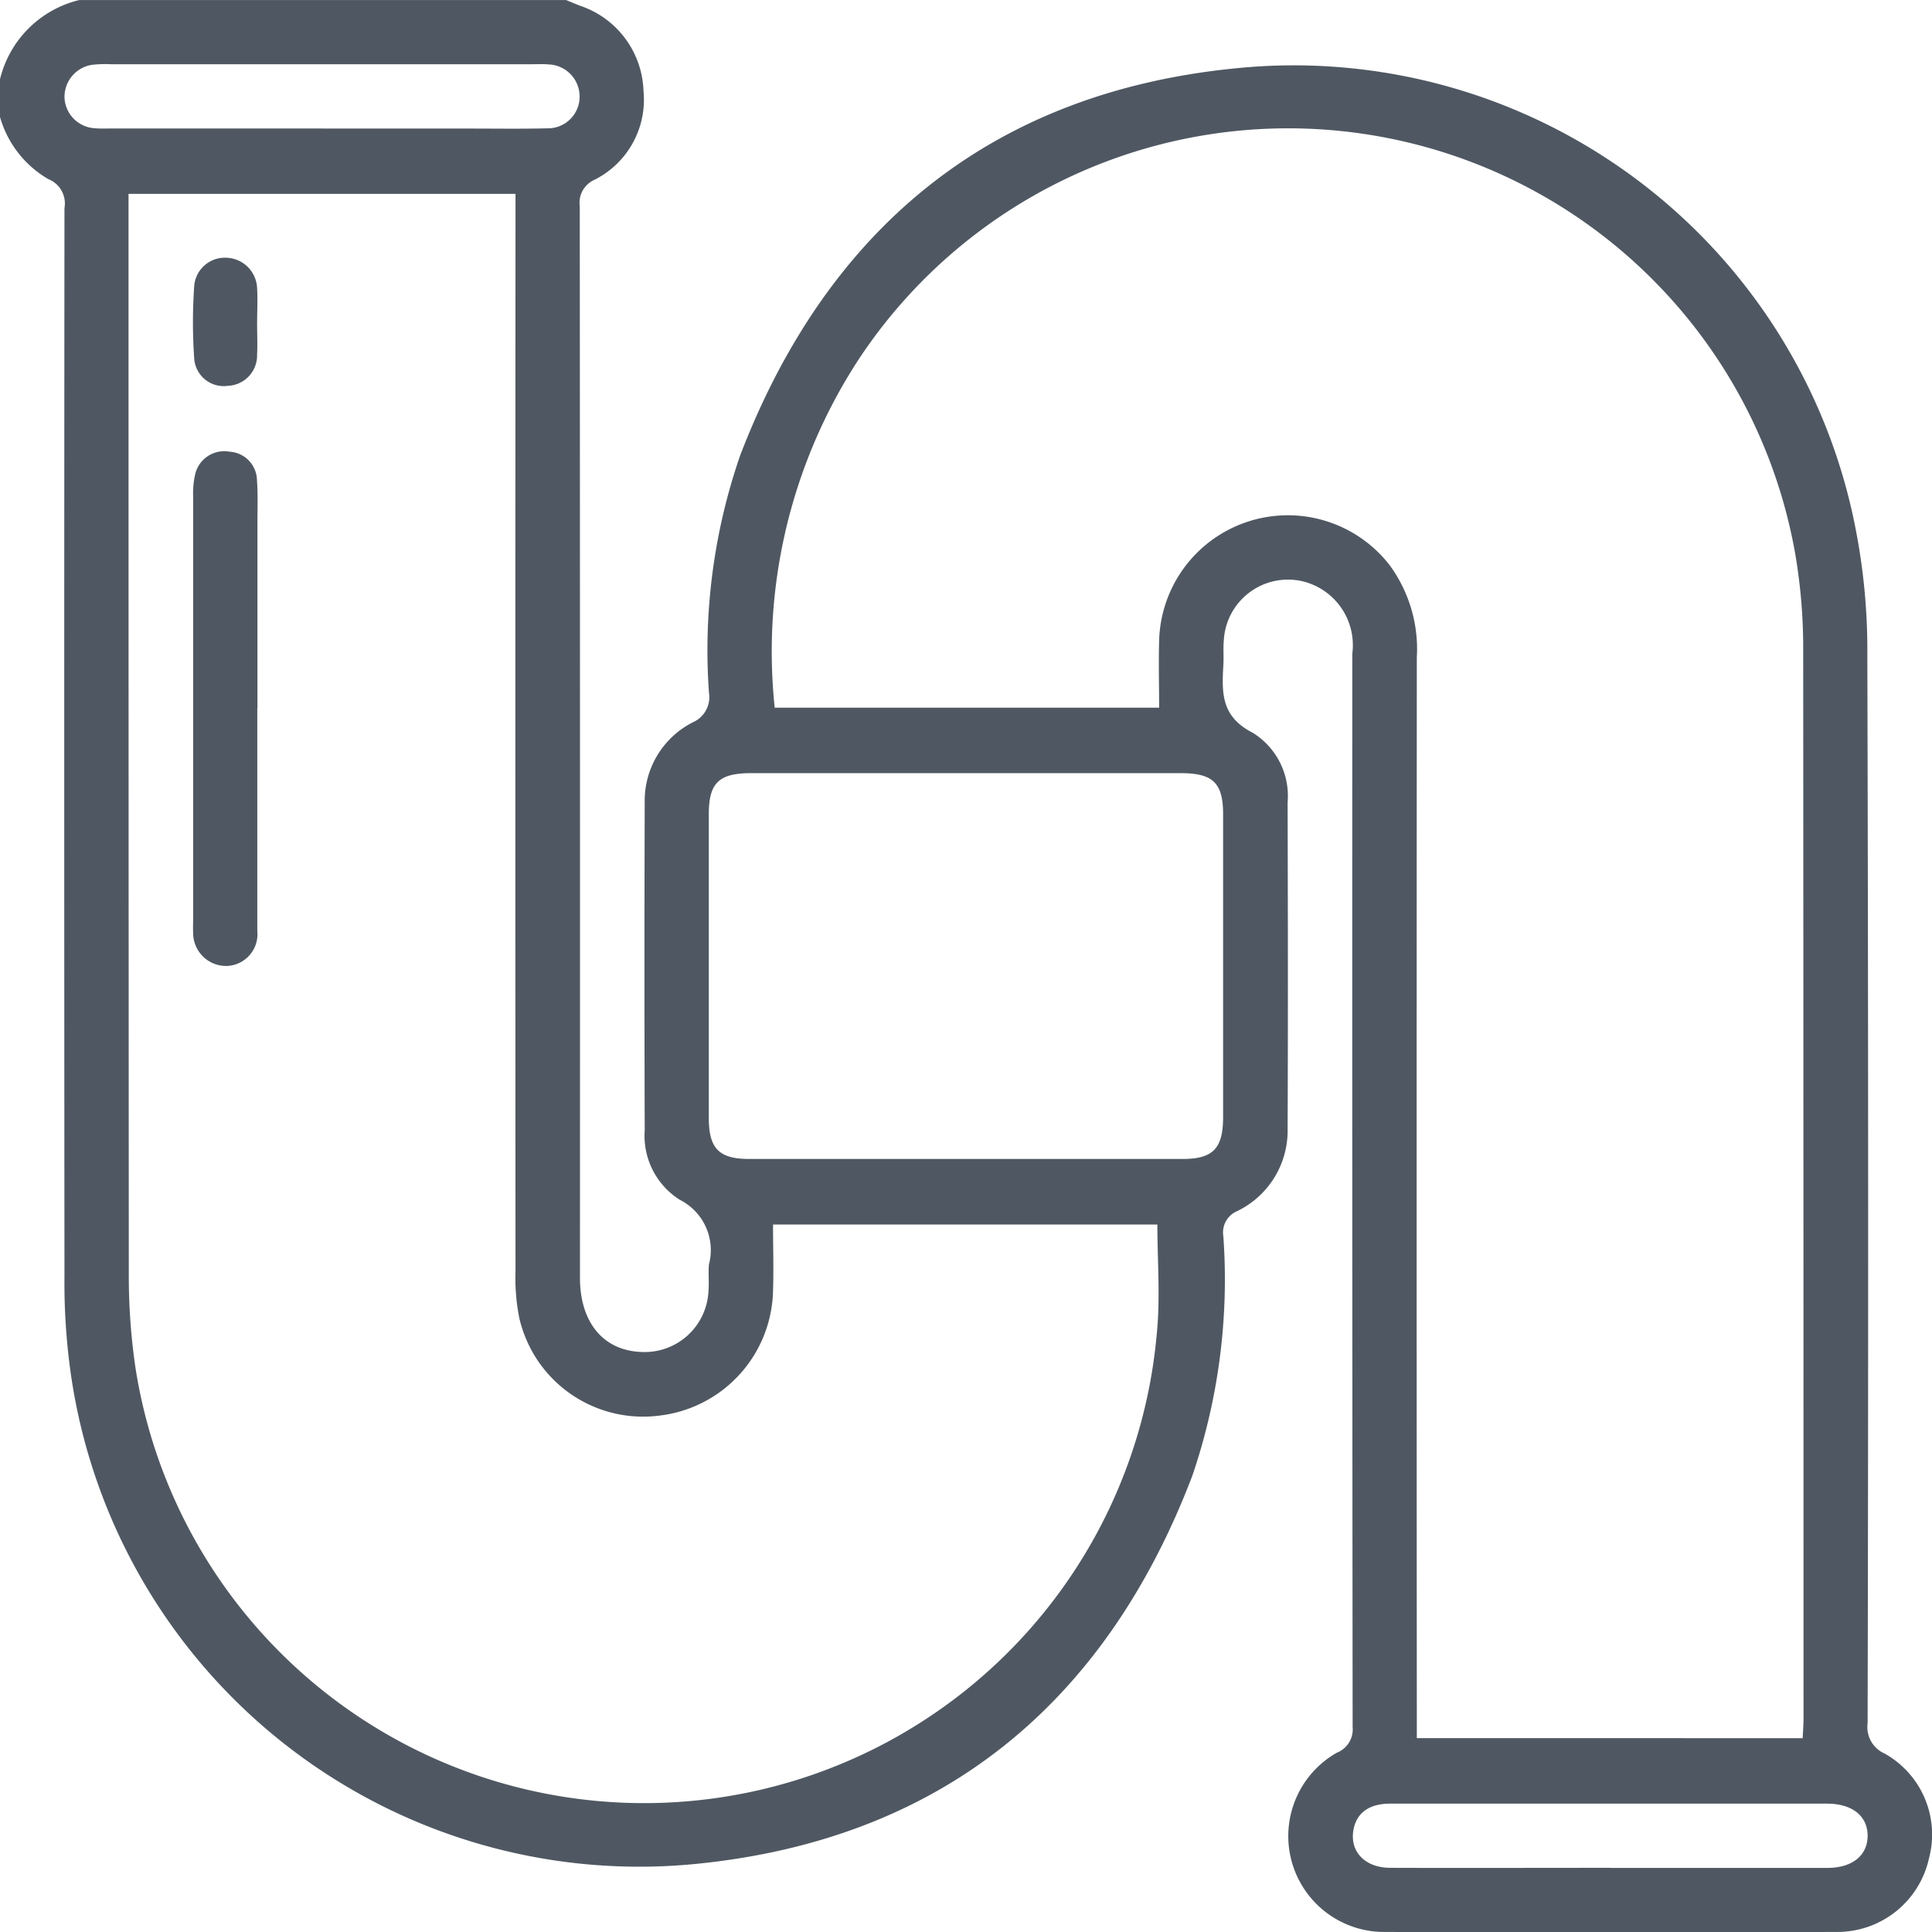 <svg data-name="picto fluides" xmlns="http://www.w3.org/2000/svg" width="48.103" height="48.111" viewBox="0 0 48.103 48.111">
    <path data-name="Tracé 115" d="M14.094 0c.113.046.226.094.34.139a2.316 2.316 0 0 1 1.588 2.127 2.229 2.229 0 0 1-1.222 2.21.625.625 0 0 0-.365.658q.009 13.341.005 26.681c0 1.1.573 1.8 1.505 1.844a1.592 1.592 0 0 0 1.695-1.52c.018-.218-.008-.439.011-.657a1.4 1.4 0 0 0-.722-1.608 1.884 1.884 0 0 1-.877-1.727q-.012-4.087 0-8.173a2.189 2.189 0 0 1 1.2-1.992.681.681 0 0 0 .4-.732 14.847 14.847 0 0 1 .779-5.919C20.61 5.66 24.7 2.3 30.764 1.7a14.249 14.249 0 0 1 15.415 11.353 15.769 15.769 0 0 1 .314 3.262q.037 13.293.007 26.585a.722.722 0 0 0 .427.761 2.309 2.309 0 0 1 1.1 2.611A2.335 2.335 0 0 1 45.8 48.1q-5.707.025-11.415 0a2.387 2.387 0 0 1-1.1-4.462.625.625 0 0 0 .393-.64q-.013-13.364-.008-26.728a1.635 1.635 0 0 0-1.247-1.8 1.6 1.6 0 0 0-1.952 1.466c-.019.2 0 .407-.011.61-.039.687-.069 1.292.735 1.7a1.85 1.85 0 0 1 .864 1.731c.007 2.709.012 5.418 0 8.126a2.223 2.223 0 0 1-1.259 2.052.576.576 0 0 0-.341.625 15.133 15.133 0 0 1-.774 5.967c-2.175 5.7-6.277 9.057-12.361 9.66A14.3 14.3 0 0 1 1.72 33.876a16.189 16.189 0 0 1-.115-2.108q-.011-13.294 0-26.587a.653.653 0 0 0-.405-.724A2.617 2.617 0 0 1 0 2.912v-.94A2.678 2.678 0 0 1 1.973 0zm30.789 43.276c.008-.177.021-.329.021-.482q0-13.316-.008-26.632a13.879 13.879 0 0 0-.2-2.382 12.818 12.818 0 0 0-23.278-4.892 13.3 13.3 0 0 0-2.129 8.731h9.571c0-.569-.016-1.114 0-1.657a3.206 3.206 0 0 1 5.742-1.888 3.53 3.53 0 0 1 .674 2.291q-.009 13.128 0 26.256v.654zM3.2 4.826v.524q0 13.244.007 26.487a15.7 15.7 0 0 0 .17 2.243 12.816 12.816 0 0 0 25.427-.9c.087-.89.012-1.8.012-2.693h-9.569c0 .568.018 1.112 0 1.654a3.2 3.2 0 0 1-2.8 3.1 3.164 3.164 0 0 1-3.518-2.428 5.119 5.119 0 0 1-.094-1.165q-.007-13.079 0-26.159v-.663zm20.853 14.423h-5.354c-.8 0-1.051.243-1.051 1.022v7.561c0 .763.254 1.022 1 1.023h10.8c.75 0 1-.26 1.005-1.023v-7.561c0-.778-.254-1.022-1.052-1.022h-5.354M8.036 3.2H11.7c.641 0 1.283.01 1.924-.006a.788.788 0 0 0 .807-.8.8.8 0 0 0-.775-.791c-.124-.012-.25-.005-.375-.005H2.765a3.055 3.055 0 0 0-.468.014.808.808 0 0 0-.691.82.8.8 0 0 0 .752.76c.14.013.281.006.422.006h5.256M40.1 46.506h5.4c.621 0 1-.313 1-.8s-.375-.795-1-.8H34.611c-.535 0-.851.244-.917.68-.079.526.3.916.918.918 1.83.006 3.661 0 5.491 0" transform="translate(0 .001)" style="fill:#4f5862"/>
    <path data-name="Tracé 116" d="M52.612 125.752v5.538a.792.792 0 0 1-.774.878.822.822 0 0 1-.823-.844c-.007-.109 0-.219 0-.328v-10.513a2.172 2.172 0 0 1 .05-.556.743.743 0 0 1 .855-.564.725.725 0 0 1 .684.711c.026.342.012.688.012 1.032v4.646" transform="translate(-46.206 -108.117)" style="fill:#4f5862"/>
    <path data-name="Tracé 117" d="M52.6 69.745c0 .266.013.532 0 .8a.757.757 0 0 1-.724.773.738.738 0 0 1-.839-.645 12.918 12.918 0 0 1 0-1.872.767.767 0 0 1 .829-.67.789.789 0 0 1 .735.773c.016.28 0 .563 0 .844" transform="translate(-46.199 -61.712)" style="fill:#4f5862"/>
</svg>
